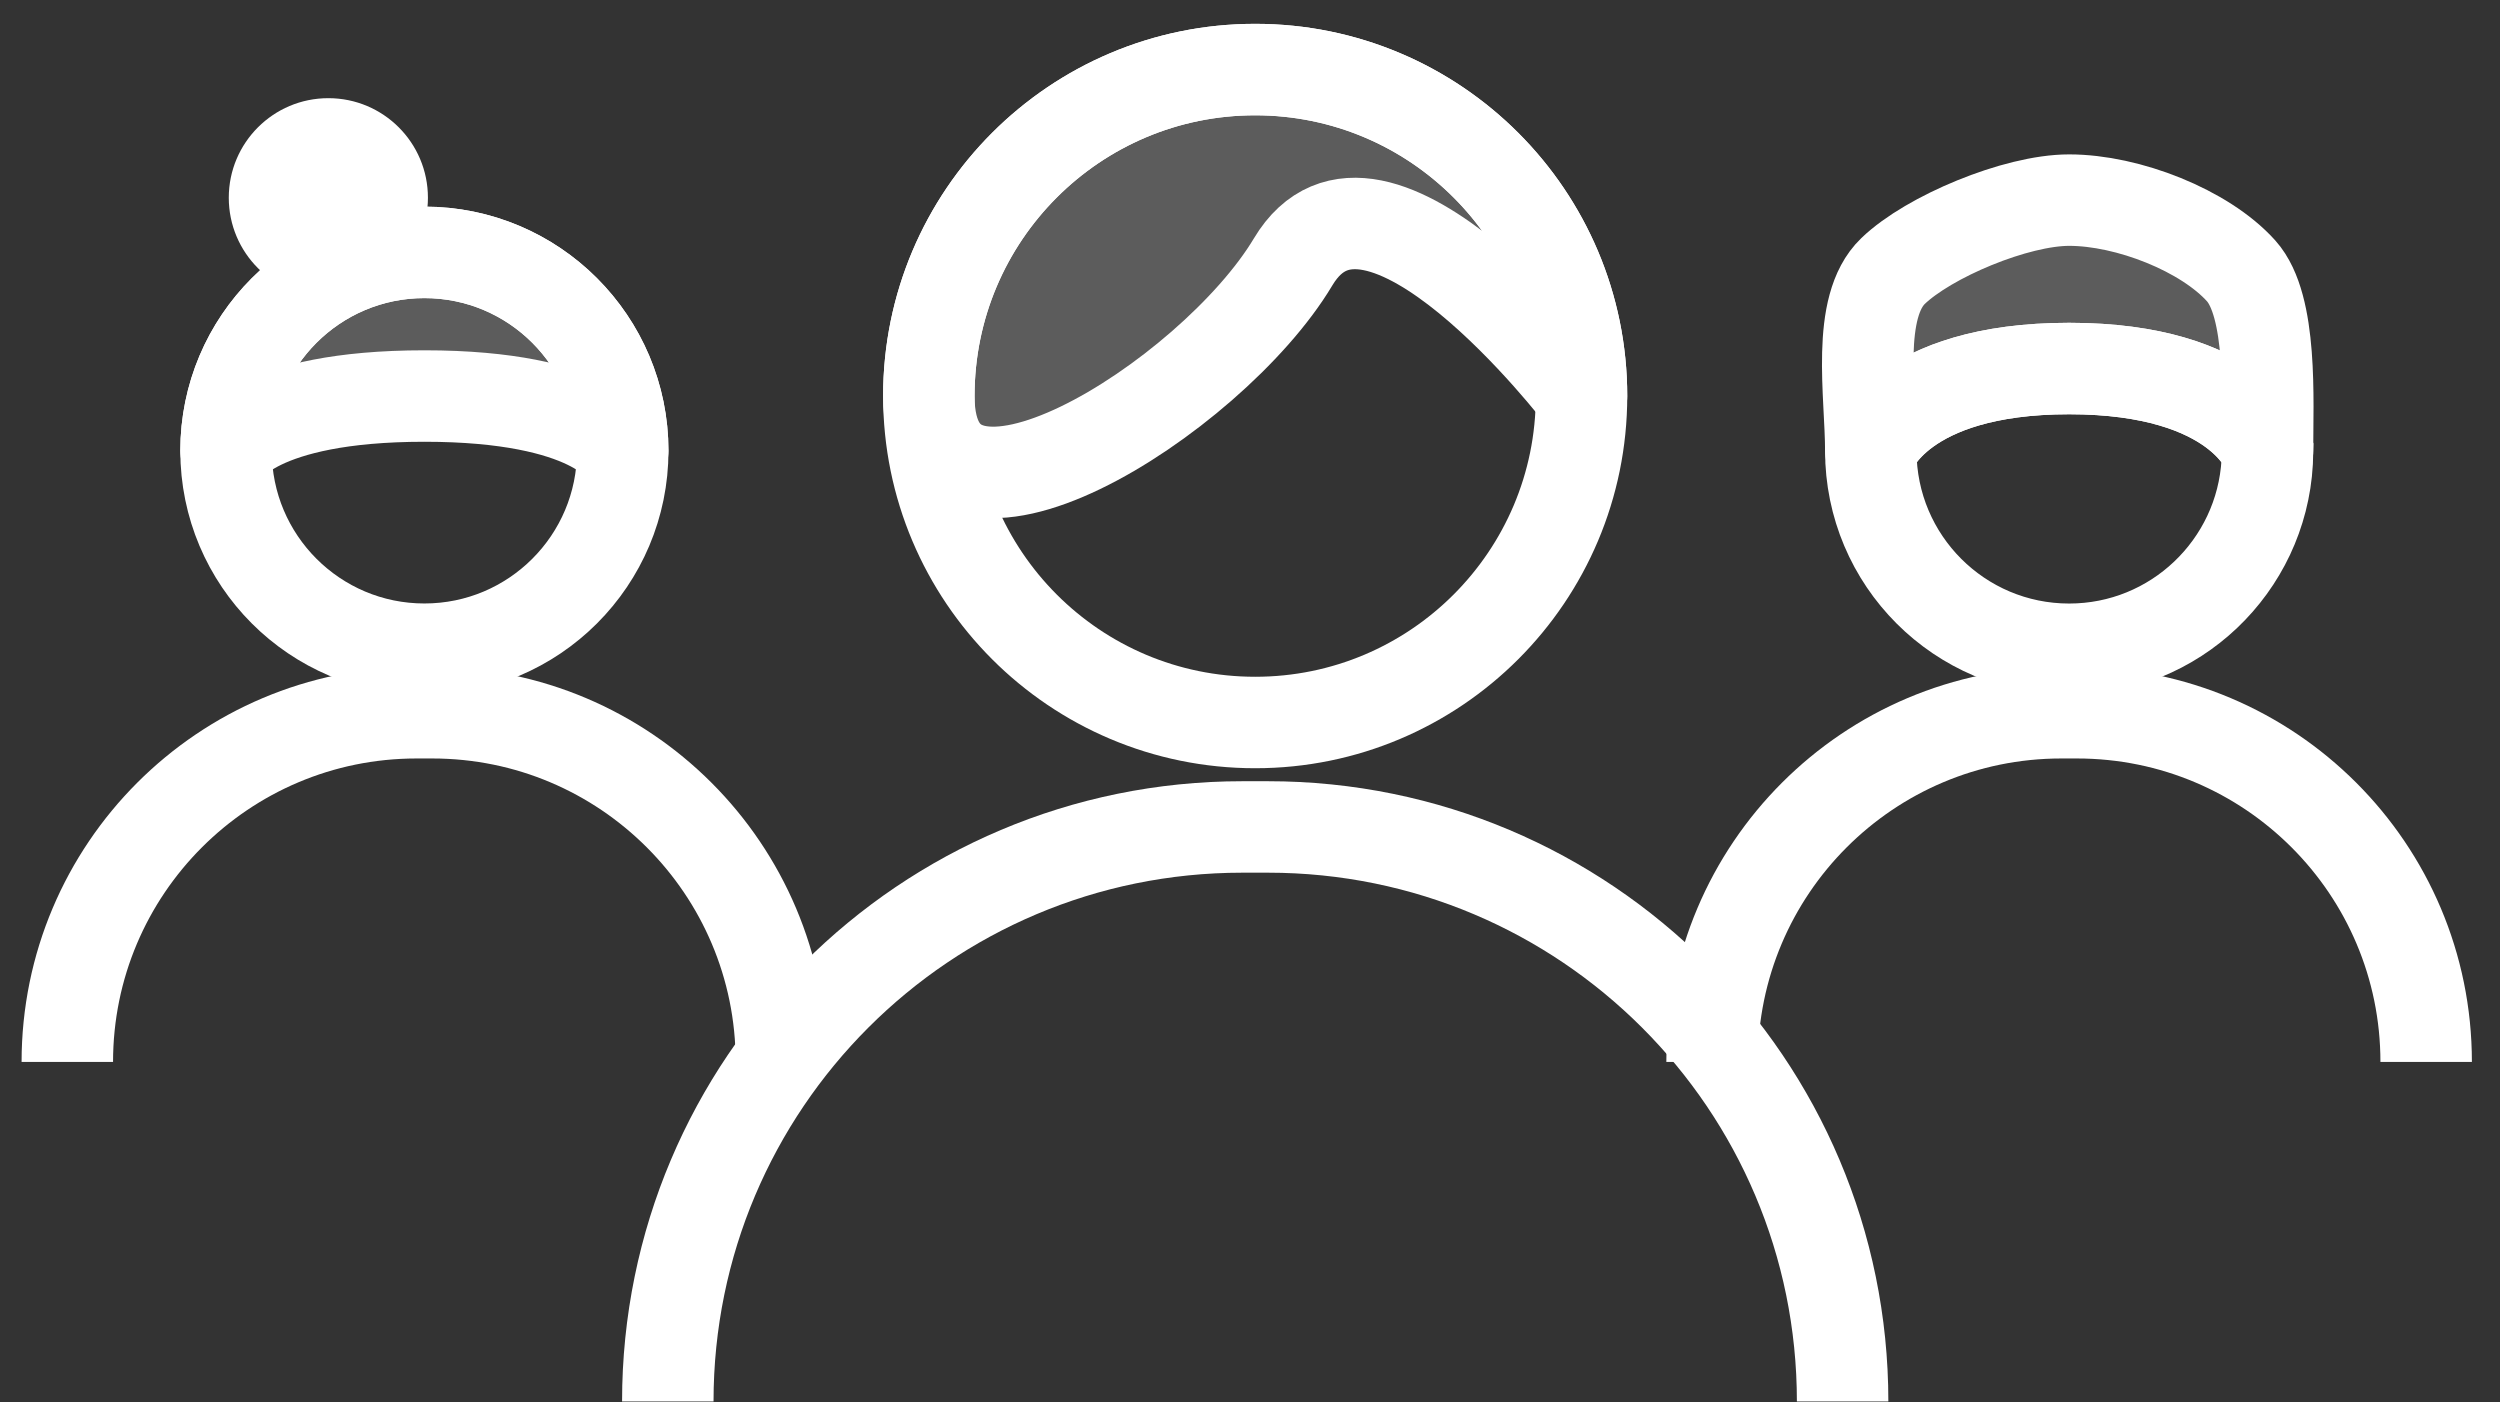 <?xml version="1.0" encoding="UTF-8"?>
<svg xmlns="http://www.w3.org/2000/svg" xmlns:xlink="http://www.w3.org/1999/xlink" width="41px" height="23px" viewBox="0 0 41 23">
    <rect x="0" y="0" width="41" height="23" fill="#333333" stroke="none"/>
    <title>icons/Workshops</title>
    <g id="--Pricing-&amp;-Product--" stroke="none" stroke-width="1" fill="none" fill-rule="evenodd">
        <g id="Artboard" transform="translate(-251, -100)">
            <g id="Group" transform="translate(248, 88)">
                <g id="icon/Workshop/Active" transform="translate(4, 13)">
                    <g id="Workshop" transform="translate(0.104, 0.141)">
                        <ellipse id="Oval" stroke="#FFFFFF" stroke-width="1.5" cx="19.481" cy="5.354" rx="5.352" ry="5.354"/>
                        <path d="M20.102,3.156 C21.439,0.915 24.833,5.354 24.833,5.354 C24.833,2.397 22.437,9.51014198e-14 19.481,9.51014198e-14 C16.525,9.51014198e-14 14.129,2.397 14.129,5.354 C14.129,8.311 18.764,5.396 20.102,3.156 Z" id="Oval" stroke="#FFFFFF" stroke-width="1.5" fill-opacity="0.2" fill="#FFFFFF" stroke-linejoin="round"/>
                        <path d="M9.848,21.843 C9.848,16.639 14.066,12.421 19.27,12.421 L19.692,12.421 C24.896,12.421 29.115,16.639 29.115,21.843 L29.115,21.843 L29.115,21.843" id="Rectangle" stroke="#FFFFFF" stroke-width="1.5"/>
                        <ellipse id="Oval" stroke="#FFFFFF" stroke-width="1.5" cx="5.856" cy="6.252" rx="3.253" ry="3.254"/>
                        <ellipse id="Oval" fill="#FFFFFF" cx="4.281" cy="2.102" rx="1.633" ry="1.633"/>
                        <path d="M5.856,5.354 C8.634,5.354 9.109,6.252 9.109,6.252 C9.109,4.455 7.652,2.998 5.856,2.998 C4.059,2.998 2.603,4.455 2.603,6.252 C2.603,6.252 3.077,5.354 5.856,5.354 Z" id="Oval" stroke="#FFFFFF" stroke-width="1.5" fill-opacity="0.2" fill="#FFFFFF" stroke-linejoin="round"/>
                        <path d="M2.81408293e-14,16.275 C2.77534514e-14,13.112 2.564,10.548 5.727,10.548 L5.984,10.548 C9.147,10.548 11.711,13.112 11.711,16.275 L11.711,16.275 L11.711,16.275" id="Rectangle" stroke="#FFFFFF" stroke-width="1.5"/>
                        <path d="M32.83,4.903 C35.608,4.903 36.083,6.252 36.083,6.252 C36.083,5.419 36.167,3.879 35.652,3.303 C35.056,2.638 33.793,2.141 32.83,2.141 C31.956,2.141 30.527,2.742 29.943,3.303 C29.326,3.895 29.577,5.329 29.577,6.252 C29.577,6.252 30.051,4.903 32.83,4.903 Z" id="Oval" stroke="#FFFFFF" stroke-width="1.5" fill-opacity="0.2" fill="#FFFFFF" stroke-linejoin="round"/>
                        <path d="M26.974,16.275 C26.974,13.112 29.538,10.548 32.701,10.548 L32.958,10.548 C36.121,10.548 38.685,13.112 38.685,16.275 L38.685,16.275 L38.685,16.275" id="Rectangle" stroke="#FFFFFF" stroke-width="1.5"/>
                        <path d="M36.078,6.437 C35.982,8.148 34.564,9.507 32.83,9.507 C31.033,9.507 29.577,8.05 29.577,6.252 L29.577,6.252 C29.577,6.252 30.051,4.903 32.83,4.903 C35.608,4.903 36.083,6.252 36.083,6.252 Z" id="Combined-Shape" stroke="#FFFFFF" stroke-width="1.5"/>
                    </g>
                </g>
            </g>
        </g>
    </g>
</svg>
